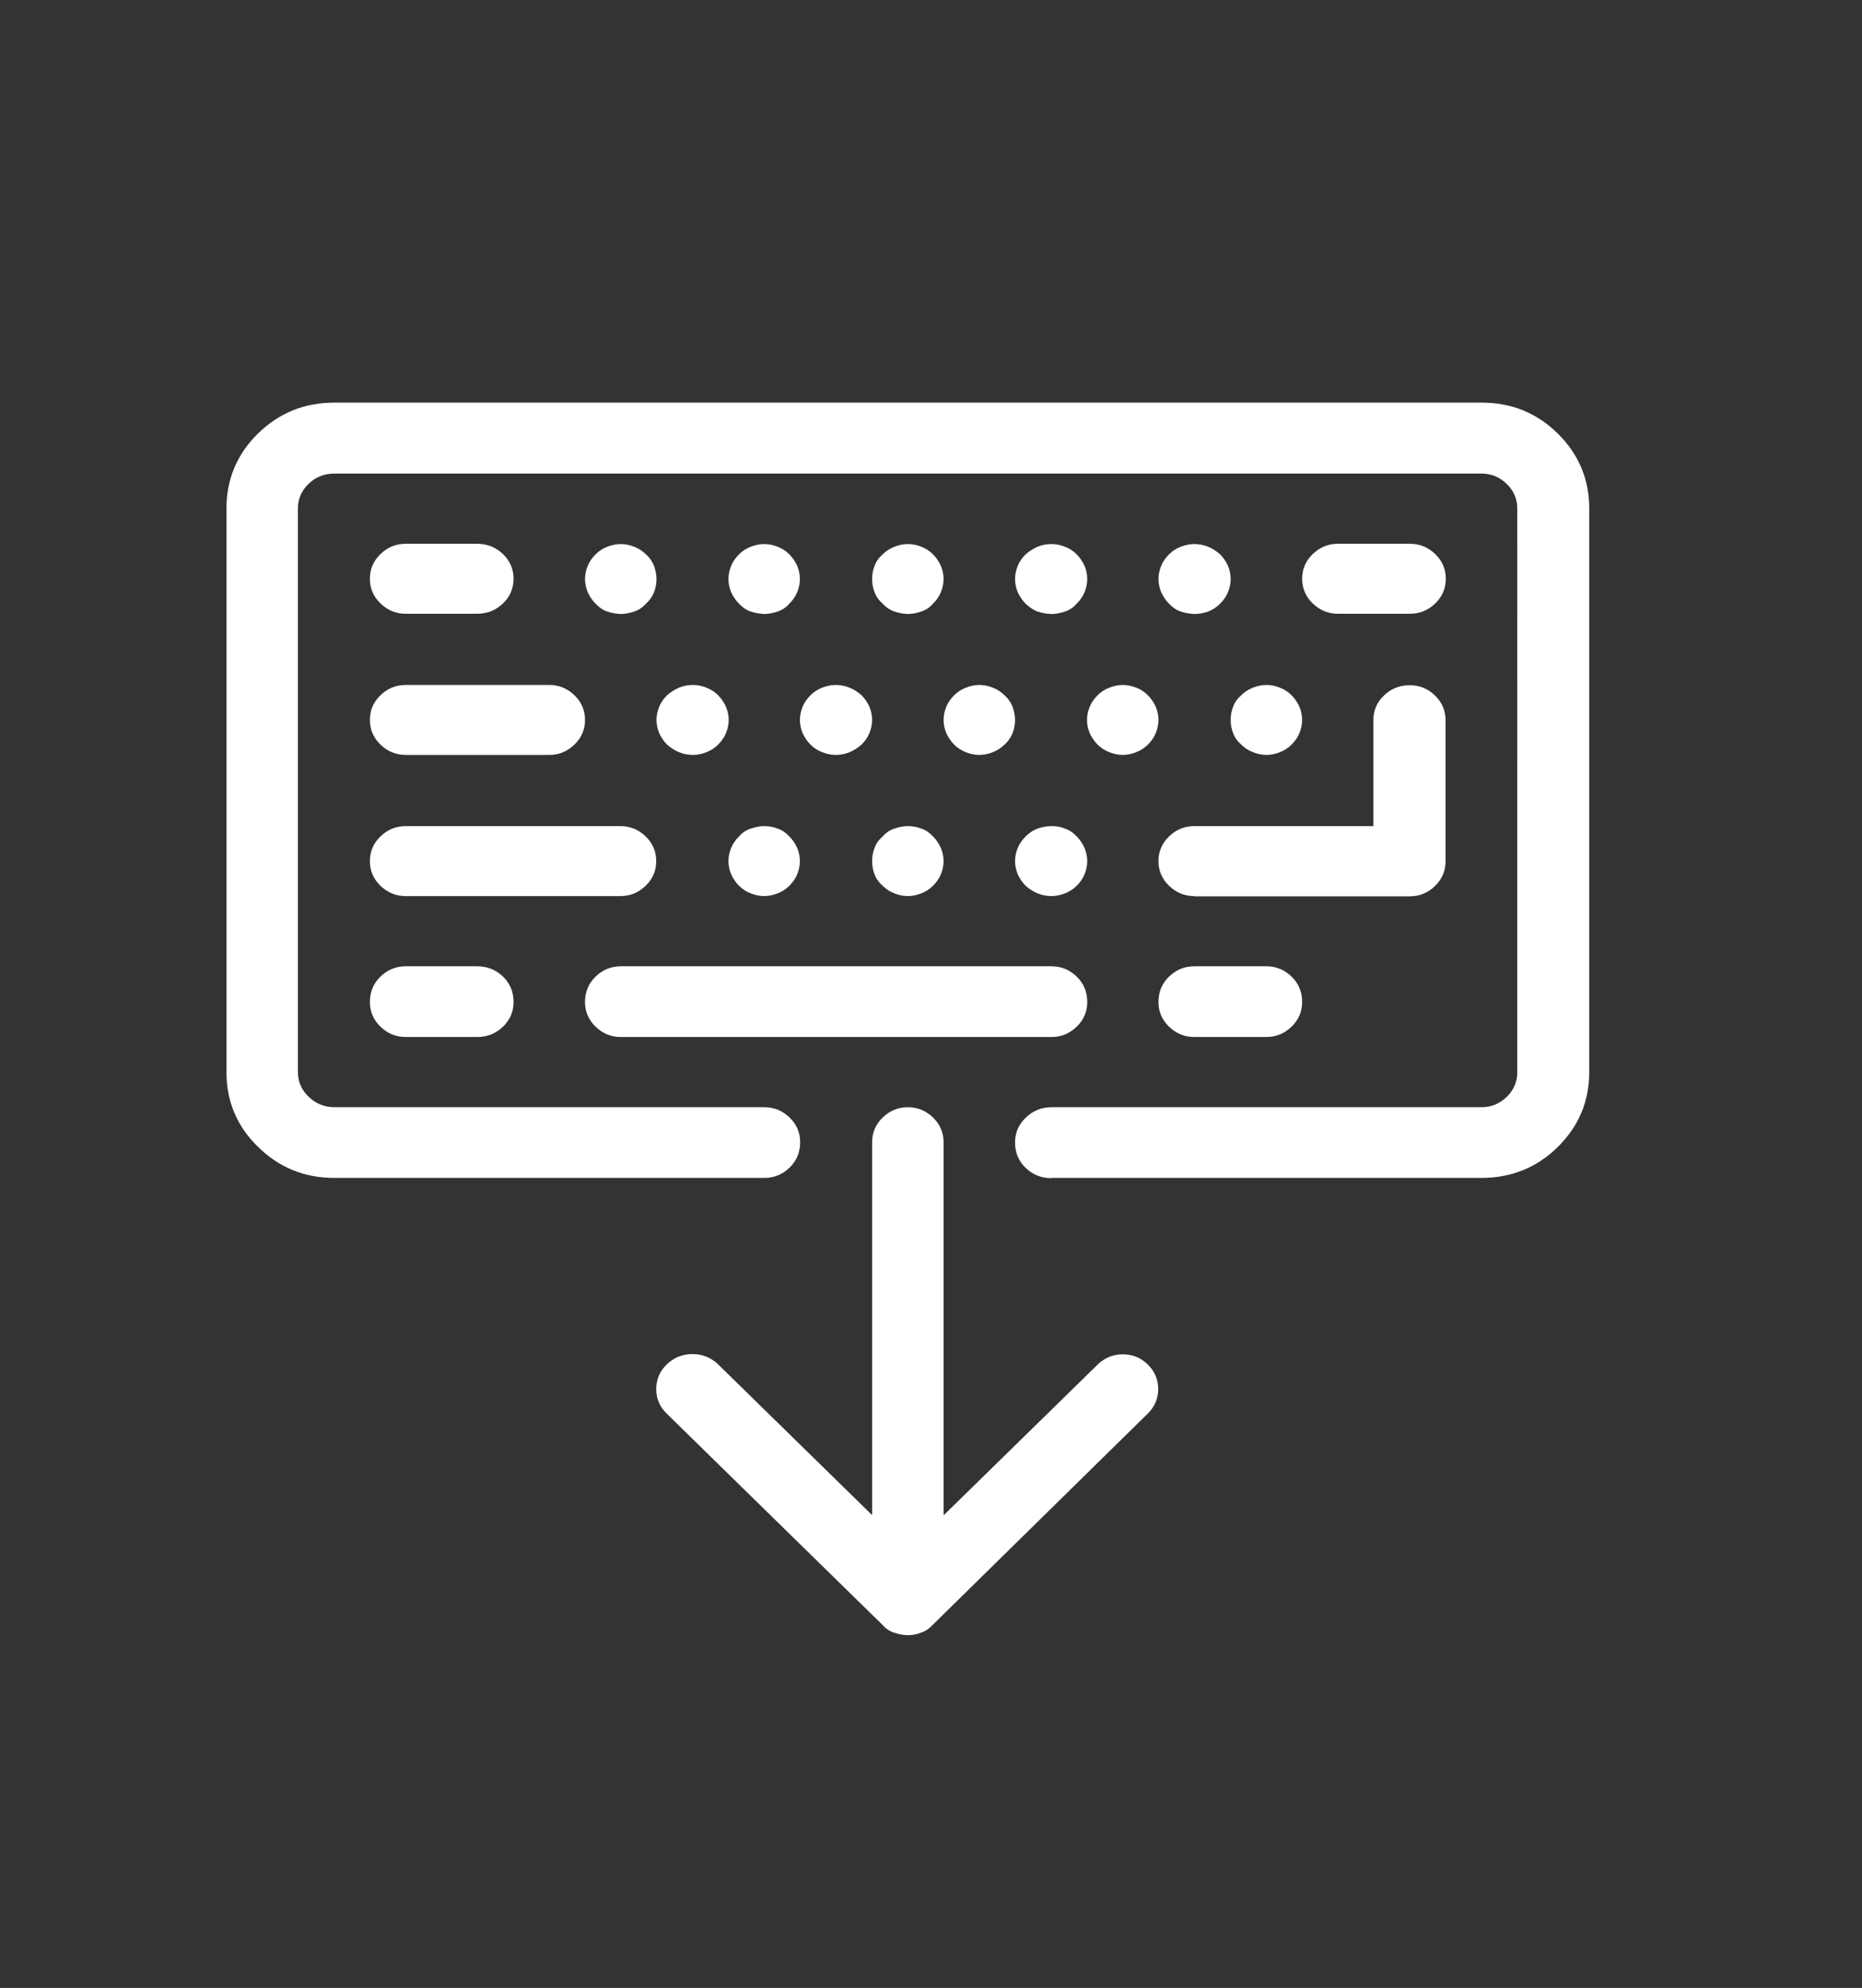 <?xml version="1.0" encoding="utf-8"?>
<!-- Generator: Adobe Illustrator 24.2.1, SVG Export Plug-In . SVG Version: 6.00 Build 0)  -->
<svg version="1.1" xmlns="http://www.w3.org/2000/svg" xmlns:xlink="http://www.w3.org/1999/xlink" x="0px" y="0px"
	 viewBox="0 0 74 79" style="enable-background:new 0 0 74 79;" xml:space="preserve">
<rect x="0" y="0" width="74" height="79" fill="#333333" stroke="none"/>
<style type="text/css">
	.st0{fill:#F9F9F9;}
	.st1{fill:#FFFFFF;}
	.st2{opacity:0.25;clip-path:url(#SVGID_2_);fill:#EDEDEB;}
	.st3{opacity:0.05;clip-path:url(#SVGID_2_);}
	.st4{fill-rule:evenodd;clip-rule:evenodd;fill:#737373;}
	.st5{clip-path:url(#SVGID_2_);}
	.st6{opacity:0.25;clip-path:url(#SVGID_4_);fill:#EDEDEB;}
	.st7{opacity:0.05;clip-path:url(#SVGID_4_);}
	.st8{clip-path:url(#SVGID_4_);}
	.st9{fill-rule:evenodd;clip-rule:evenodd;fill:#6374BC;}
	.st10{opacity:0.25;clip-path:url(#SVGID_6_);fill:#EDEDEB;}
	.st11{opacity:0.05;clip-path:url(#SVGID_6_);}
	.st12{clip-path:url(#SVGID_6_);}
	.st13{fill:#FFFF00;}
	.st14{fill:#6374BC;}
	.st15{opacity:0.25;clip-path:url(#SVGID_8_);fill:#EDEDEB;}
	.st16{opacity:0.05;clip-path:url(#SVGID_8_);}
	.st17{clip-path:url(#SVGID_8_);}
	.st18{fill-rule:evenodd;clip-rule:evenodd;fill:#FFFFFF;}
	.st19{fill:#FFC128;}
	.st20{clip-path:url(#SVGID_10_);}
	.st21{opacity:0.05;}
	.st22{fill-rule:evenodd;clip-rule:evenodd;fill:none;stroke:#737373;stroke-miterlimit:10;}
	.st23{opacity:0.25;fill-rule:evenodd;clip-rule:evenodd;fill:#FFFFFF;}
	.st24{opacity:0.7;fill:none;stroke:#DEE6FE;stroke-miterlimit:10;}
	.st25{opacity:0.05;fill:none;stroke:#737373;stroke-miterlimit:10;}
	.st26{opacity:0.15;}
	.st27{clip-path:url(#SVGID_14_);fill:#EDEDEB;}
	.st28{opacity:0.05;clip-path:url(#SVGID_14_);}
	.st29{opacity:0.05;clip-path:url(#SVGID_16_);}
	.st30{fill-rule:evenodd;clip-rule:evenodd;fill:#45B0E3;}
	.st31{fill:#1763BF;}
	.st32{fill:none;stroke:#45B0E3;stroke-miterlimit:10;}
	.st33{fill:#FFFFFF;stroke:#45B0E3;stroke-miterlimit:10;}
	.st34{fill-rule:evenodd;clip-rule:evenodd;fill:none;stroke:#FFFFFF;stroke-width:2;stroke-miterlimit:10;}
	.st35{fill:none;stroke:#FFFFFF;stroke-miterlimit:10;}
	.st36{fill:none;stroke:#FFFFFF;stroke-miterlimit:10;stroke-dasharray:4.055,4.055;}
	.st37{fill:none;stroke:#DEE6FE;stroke-miterlimit:10;}
	.st38{fill:none;stroke:#6374BC;stroke-width:2;stroke-miterlimit:10;}
	.st39{opacity:0.25;}
	.st40{clip-path:url(#SVGID_18_);}
	.st41{clip-path:url(#SVGID_20_);}
	.st42{fill:#413D3D;}
	.st43{clip-path:url(#SVGID_22_);}
	.st44{fill:#45B0E3;}
	.st45{opacity:0.5;}
	.st46{fill:#231F20;}
	.st47{fill:#CD2026;}
	.st48{clip-path:url(#SVGID_24_);}
	.st49{clip-path:url(#SVGID_26_);}
	.st50{clip-path:url(#SVGID_28_);}
	.st51{clip-path:url(#SVGID_30_);}
	.st52{fill:#ED1C24;}
	.st53{fill:none;stroke:#6374BC;stroke-miterlimit:10;}
	.st54{opacity:0.25;clip-path:url(#SVGID_32_);fill:#EDEDEB;}
	.st55{opacity:0.05;clip-path:url(#SVGID_32_);}
	.st56{clip-path:url(#SVGID_32_);}
	.st57{clip-path:url(#SVGID_34_);}
	.st58{fill:#FFFFFF;stroke:#F7F7F7;stroke-miterlimit:10;}
	.st59{clip-path:url(#SVGID_38_);}
	.st60{clip-path:url(#SVGID_44_);}
</style>
<g id="Layer_1">
	<g>
		<path class="st1" d="M41.79,46.82c-0.41,0-0.75-0.14-1.03-0.41s-0.42-0.61-0.42-1.01c0-0.38,0.14-0.71,0.42-0.98
			S41.38,44,41.79,44h17.09c0.39,0,0.72-0.14,1-0.41s0.42-0.6,0.42-0.98V20.21c0-0.38-0.14-0.71-0.42-0.98s-0.61-0.41-1-0.41H13.29
			c-0.41,0-0.75,0.14-1.03,0.41s-0.42,0.6-0.42,0.98v22.39c0,0.38,0.14,0.71,0.42,0.98S12.88,44,13.29,44h17.09
			c0.39,0,0.72,0.14,1,0.41s0.42,0.6,0.42,0.98c0,0.4-0.14,0.74-0.42,1.01s-0.61,0.41-1,0.41H13.29c-1.19,0-2.2-0.41-3.03-1.23
			C9.42,44.77,9,43.77,9,42.61V20.21c0-1.17,0.42-2.16,1.25-2.98C11.09,16.41,12.1,16,13.29,16h45.59c1.19,0,2.2,0.41,3.03,1.23
			c0.83,0.82,1.25,1.81,1.25,2.98v22.39c0,1.17-0.42,2.16-1.25,2.98c-0.83,0.82-1.85,1.23-3.03,1.23H41.79z M16.12,24.39
			c-0.39,0-0.72-0.14-1-0.41s-0.42-0.6-0.42-0.98s0.14-0.71,0.42-0.98s0.61-0.41,1-0.41h2.84c0.41,0,0.75,0.14,1.03,0.41
			c0.28,0.27,0.42,0.6,0.42,0.98s-0.14,0.71-0.42,0.98c-0.28,0.27-0.62,0.41-1.03,0.41H16.12z M16.12,30c-0.39,0-0.72-0.14-1-0.41
			s-0.42-0.6-0.42-0.98s0.14-0.71,0.42-0.98s0.61-0.41,1-0.41h5.71c0.39,0,0.72,0.14,1,0.41s0.42,0.6,0.42,0.98
			s-0.14,0.71-0.42,0.98s-0.61,0.41-1,0.41H16.12z M16.12,35.61c-0.39,0-0.72-0.14-1-0.41s-0.42-0.6-0.42-0.98s0.14-0.71,0.42-0.98
			s0.61-0.41,1-0.41h8.54c0.39,0,0.72,0.14,1,0.41s0.42,0.6,0.42,0.98s-0.14,0.71-0.42,0.98s-0.61,0.41-1,0.41H16.12z M16.12,41.21
			c-0.39,0-0.72-0.14-1-0.41s-0.42-0.6-0.42-0.98c0-0.4,0.14-0.74,0.42-1.01s0.61-0.41,1-0.41h2.84c0.41,0,0.75,0.14,1.03,0.41
			c0.28,0.27,0.42,0.61,0.42,1.01c0,0.38-0.14,0.71-0.42,0.98c-0.28,0.27-0.62,0.41-1.03,0.41H16.12z M24.13,24.3
			c-0.18-0.06-0.33-0.17-0.46-0.31c-0.13-0.13-0.23-0.28-0.31-0.45c-0.07-0.17-0.11-0.35-0.11-0.53c0-0.18,0.04-0.36,0.11-0.53
			c0.07-0.17,0.18-0.32,0.31-0.45c0.13-0.13,0.28-0.23,0.46-0.3c0.18-0.07,0.36-0.11,0.54-0.11c0.19,0,0.37,0.04,0.54,0.11
			c0.18,0.07,0.33,0.17,0.46,0.3c0.15,0.13,0.25,0.28,0.32,0.45c0.06,0.17,0.1,0.35,0.1,0.53c0,0.18-0.03,0.36-0.1,0.53
			c-0.07,0.17-0.17,0.32-0.32,0.45c-0.13,0.15-0.28,0.25-0.46,0.31c-0.18,0.06-0.36,0.1-0.54,0.1C24.48,24.39,24.3,24.36,24.13,24.3
			z M24.67,41.21c-0.39,0-0.72-0.14-1-0.41s-0.42-0.6-0.42-0.98c0-0.4,0.14-0.74,0.42-1.01s0.61-0.41,1-0.41h17.12
			c0.39,0,0.72,0.14,1,0.41s0.42,0.61,0.42,1.01c0,0.38-0.14,0.71-0.42,0.98s-0.61,0.41-1,0.41H24.67z M26.98,29.89
			c-0.17-0.07-0.32-0.17-0.47-0.3c-0.13-0.13-0.23-0.28-0.31-0.45c-0.07-0.17-0.11-0.35-0.11-0.53c0-0.18,0.04-0.36,0.11-0.53
			c0.07-0.17,0.18-0.32,0.31-0.45c0.15-0.13,0.31-0.23,0.47-0.3c0.17-0.07,0.35-0.11,0.56-0.11c0.19,0,0.37,0.04,0.54,0.11
			c0.18,0.07,0.33,0.17,0.46,0.3c0.13,0.13,0.23,0.28,0.31,0.45c0.07,0.17,0.11,0.35,0.11,0.53c0,0.18-0.04,0.36-0.11,0.53
			c-0.07,0.17-0.18,0.32-0.31,0.45c-0.13,0.13-0.28,0.23-0.46,0.3C27.9,29.96,27.72,30,27.54,30C27.33,30,27.15,29.96,26.98,29.89z
			 M44.62,53.82c-0.39,0-0.72,0.14-1,0.41l-6.12,5.99V45.39c0-0.38-0.14-0.71-0.42-0.98c-0.28-0.27-0.61-0.41-1-0.41
			s-0.72,0.14-1,0.41s-0.42,0.6-0.42,0.98v14.82l-6.12-5.99c-0.28-0.27-0.62-0.41-1.02-0.41c-0.4,0-0.74,0.14-1.02,0.41
			c-0.28,0.27-0.42,0.6-0.42,0.98s0.14,0.71,0.42,0.98l8.57,8.39c0.13,0.15,0.28,0.25,0.46,0.31c0.18,0.06,0.36,0.1,0.54,0.1
			c0.19,0,0.37-0.03,0.54-0.1c0.18-0.06,0.33-0.17,0.46-0.31l8.54-8.39c0.28-0.27,0.42-0.6,0.42-0.98s-0.14-0.71-0.42-0.98
			S45.01,53.82,44.62,53.82z M29.83,24.3c-0.18-0.06-0.33-0.17-0.46-0.31c-0.13-0.13-0.23-0.28-0.31-0.45
			c-0.07-0.17-0.11-0.35-0.11-0.53c0-0.18,0.04-0.36,0.11-0.53c0.07-0.17,0.18-0.32,0.31-0.45c0.13-0.13,0.28-0.23,0.46-0.3
			c0.18-0.07,0.36-0.11,0.54-0.11c0.19,0,0.37,0.04,0.54,0.11c0.18,0.07,0.33,0.17,0.46,0.3c0.13,0.13,0.23,0.28,0.31,0.45
			c0.07,0.17,0.11,0.35,0.11,0.53c0,0.18-0.04,0.36-0.11,0.53c-0.07,0.17-0.18,0.32-0.31,0.45c-0.13,0.15-0.28,0.25-0.46,0.31
			c-0.18,0.06-0.36,0.1-0.54,0.1C30.19,24.39,30.01,24.36,29.83,24.3z M29.83,35.5c-0.18-0.07-0.33-0.17-0.46-0.3
			c-0.13-0.13-0.23-0.28-0.31-0.45c-0.07-0.17-0.11-0.35-0.11-0.53c0-0.18,0.04-0.36,0.11-0.53c0.07-0.17,0.18-0.32,0.31-0.45
			c0.13-0.15,0.28-0.25,0.46-0.31c0.18-0.06,0.36-0.1,0.54-0.1c0.19,0,0.37,0.03,0.54,0.1c0.18,0.06,0.33,0.17,0.46,0.31
			c0.13,0.13,0.23,0.28,0.31,0.45c0.07,0.17,0.11,0.35,0.11,0.53c0,0.18-0.04,0.36-0.11,0.53c-0.07,0.17-0.18,0.32-0.31,0.45
			c-0.13,0.13-0.28,0.23-0.46,0.3c-0.18,0.07-0.36,0.11-0.54,0.11C30.19,35.61,30.01,35.57,29.83,35.5z M32.67,29.89
			c-0.18-0.07-0.33-0.17-0.46-0.3c-0.13-0.13-0.23-0.28-0.31-0.45c-0.07-0.17-0.11-0.35-0.11-0.53c0-0.18,0.04-0.36,0.11-0.53
			c0.07-0.17,0.18-0.32,0.31-0.45c0.13-0.13,0.28-0.23,0.46-0.3c0.18-0.07,0.36-0.11,0.54-0.11c0.2,0,0.39,0.04,0.56,0.11
			c0.17,0.07,0.32,0.17,0.47,0.3c0.13,0.13,0.23,0.28,0.31,0.45c0.07,0.17,0.11,0.35,0.11,0.53c0,0.18-0.04,0.36-0.11,0.53
			c-0.07,0.17-0.18,0.32-0.31,0.45c-0.15,0.13-0.31,0.23-0.47,0.3C33.6,29.96,33.42,30,33.21,30C33.03,30,32.85,29.96,32.67,29.89z
			 M35.54,24.3c-0.18-0.06-0.33-0.17-0.46-0.31c-0.15-0.13-0.26-0.28-0.32-0.45c-0.07-0.17-0.1-0.35-0.1-0.53
			c0-0.18,0.03-0.36,0.1-0.53c0.06-0.17,0.17-0.32,0.32-0.45c0.13-0.13,0.28-0.23,0.46-0.3c0.18-0.07,0.36-0.11,0.54-0.11
			c0.19,0,0.37,0.04,0.54,0.11c0.18,0.07,0.33,0.17,0.46,0.3c0.13,0.13,0.23,0.28,0.31,0.45c0.07,0.17,0.11,0.35,0.11,0.53
			c0,0.18-0.04,0.36-0.11,0.53c-0.07,0.17-0.18,0.32-0.31,0.45c-0.13,0.15-0.28,0.25-0.46,0.31c-0.18,0.06-0.36,0.1-0.54,0.1
			C35.89,24.39,35.71,24.36,35.54,24.3z M35.54,35.5c-0.18-0.07-0.33-0.17-0.46-0.3c-0.15-0.13-0.26-0.28-0.32-0.45
			c-0.07-0.17-0.1-0.35-0.1-0.53c0-0.18,0.03-0.36,0.1-0.53c0.06-0.17,0.17-0.32,0.32-0.45c0.13-0.15,0.28-0.25,0.46-0.31
			c0.18-0.06,0.36-0.1,0.54-0.1c0.19,0,0.37,0.03,0.54,0.1c0.18,0.06,0.33,0.17,0.46,0.31c0.13,0.13,0.23,0.28,0.31,0.45
			c0.07,0.17,0.11,0.35,0.11,0.53c0,0.18-0.04,0.36-0.11,0.53c-0.07,0.17-0.18,0.32-0.31,0.45c-0.13,0.13-0.28,0.23-0.46,0.3
			c-0.18,0.07-0.36,0.11-0.54,0.11C35.89,35.61,35.71,35.57,35.54,35.5z M38.38,29.89c-0.18-0.07-0.33-0.17-0.46-0.3
			c-0.13-0.13-0.23-0.28-0.31-0.45c-0.07-0.17-0.11-0.35-0.11-0.53c0-0.18,0.04-0.36,0.11-0.53c0.07-0.17,0.18-0.32,0.31-0.45
			c0.13-0.13,0.28-0.23,0.46-0.3c0.18-0.07,0.36-0.11,0.54-0.11c0.19,0,0.37,0.04,0.54,0.11c0.18,0.07,0.33,0.17,0.46,0.3
			c0.15,0.13,0.25,0.28,0.32,0.45c0.06,0.17,0.1,0.35,0.1,0.53c0,0.18-0.03,0.36-0.1,0.53c-0.07,0.17-0.17,0.32-0.32,0.45
			c-0.13,0.13-0.28,0.23-0.46,0.3C39.29,29.96,39.1,30,38.92,30C38.73,30,38.55,29.96,38.38,29.89z M41.23,24.3
			c-0.17-0.06-0.32-0.17-0.47-0.31c-0.13-0.13-0.23-0.28-0.31-0.45c-0.07-0.17-0.11-0.35-0.11-0.53c0-0.18,0.04-0.36,0.11-0.53
			c0.07-0.17,0.18-0.32,0.31-0.45c0.15-0.13,0.31-0.23,0.47-0.3c0.17-0.07,0.35-0.11,0.56-0.11c0.19,0,0.37,0.04,0.54,0.11
			c0.18,0.07,0.33,0.17,0.46,0.3c0.13,0.13,0.23,0.28,0.31,0.45c0.07,0.17,0.11,0.35,0.11,0.53c0,0.18-0.04,0.36-0.11,0.53
			c-0.07,0.17-0.18,0.32-0.31,0.45c-0.13,0.15-0.28,0.25-0.46,0.31c-0.18,0.06-0.36,0.1-0.54,0.1C41.58,24.39,41.4,24.36,41.23,24.3
			z M41.23,35.5c-0.17-0.07-0.32-0.17-0.47-0.3c-0.13-0.13-0.23-0.28-0.31-0.45c-0.07-0.17-0.11-0.35-0.11-0.53
			c0-0.18,0.04-0.36,0.11-0.53c0.07-0.17,0.18-0.32,0.31-0.45c0.15-0.15,0.31-0.25,0.47-0.31c0.17-0.06,0.35-0.1,0.56-0.1
			c0.19,0,0.37,0.03,0.54,0.1c0.18,0.06,0.33,0.17,0.46,0.31c0.13,0.13,0.23,0.28,0.31,0.45c0.07,0.17,0.11,0.35,0.11,0.53
			c0,0.18-0.04,0.36-0.11,0.53c-0.07,0.17-0.18,0.32-0.31,0.45c-0.13,0.13-0.28,0.23-0.46,0.3c-0.18,0.07-0.36,0.11-0.54,0.11
			C41.58,35.61,41.4,35.57,41.23,35.5z M44.08,29.89c-0.18-0.07-0.33-0.17-0.46-0.3c-0.13-0.13-0.23-0.28-0.31-0.45
			c-0.07-0.17-0.11-0.35-0.11-0.53c0-0.18,0.04-0.36,0.11-0.53c0.07-0.17,0.18-0.32,0.31-0.45c0.13-0.13,0.28-0.23,0.46-0.3
			c0.18-0.07,0.36-0.11,0.54-0.11c0.19,0,0.37,0.04,0.54,0.11c0.18,0.07,0.33,0.17,0.46,0.3c0.13,0.13,0.23,0.28,0.31,0.45
			c0.07,0.17,0.11,0.35,0.11,0.53c0,0.18-0.04,0.36-0.11,0.53c-0.07,0.17-0.18,0.32-0.31,0.45c-0.13,0.13-0.28,0.23-0.46,0.3
			C44.99,29.96,44.81,30,44.62,30C44.44,30,44.26,29.96,44.08,29.89z M46.92,24.3c-0.18-0.06-0.33-0.17-0.46-0.31
			c-0.13-0.13-0.23-0.28-0.31-0.45c-0.07-0.17-0.11-0.35-0.11-0.53c0-0.18,0.04-0.36,0.11-0.53c0.07-0.17,0.18-0.32,0.31-0.45
			c0.13-0.13,0.28-0.23,0.46-0.3c0.18-0.07,0.36-0.11,0.54-0.11c0.2,0,0.39,0.04,0.56,0.11c0.17,0.07,0.32,0.17,0.47,0.3
			c0.13,0.13,0.23,0.28,0.31,0.45c0.07,0.17,0.11,0.35,0.11,0.53c0,0.18-0.04,0.36-0.11,0.53c-0.07,0.17-0.18,0.32-0.31,0.45
			c-0.15,0.15-0.31,0.25-0.47,0.31c-0.17,0.06-0.35,0.1-0.56,0.1C47.28,24.39,47.1,24.36,46.92,24.3z M47.46,35.61
			c-0.39,0-0.72-0.14-1-0.41s-0.42-0.6-0.42-0.98s0.14-0.71,0.42-0.98s0.61-0.41,1-0.41h7.12v-4.21c0-0.38,0.14-0.71,0.42-0.98
			s0.62-0.41,1.03-0.41c0.39,0,0.72,0.14,1,0.41s0.42,0.6,0.42,0.98v5.61c0,0.38-0.14,0.71-0.42,0.98s-0.61,0.41-1,0.41H47.46z
			 M47.46,41.21c-0.39,0-0.72-0.14-1-0.41s-0.42-0.6-0.42-0.98c0-0.4,0.14-0.74,0.42-1.01s0.61-0.41,1-0.41h2.87
			c0.39,0,0.72,0.14,1,0.41s0.42,0.61,0.42,1.01c0,0.38-0.14,0.71-0.42,0.98s-0.61,0.41-1,0.41H47.46z M49.79,29.89
			c-0.18-0.07-0.33-0.17-0.46-0.3c-0.15-0.13-0.26-0.28-0.32-0.45c-0.07-0.17-0.1-0.35-0.1-0.53c0-0.18,0.03-0.36,0.1-0.53
			c0.06-0.17,0.17-0.32,0.32-0.45c0.13-0.13,0.28-0.23,0.46-0.3c0.18-0.07,0.36-0.11,0.54-0.11c0.19,0,0.37,0.04,0.54,0.11
			c0.18,0.07,0.33,0.17,0.46,0.3c0.13,0.13,0.23,0.28,0.31,0.45c0.07,0.17,0.11,0.35,0.11,0.53c0,0.18-0.04,0.36-0.11,0.53
			c-0.07,0.17-0.18,0.32-0.31,0.45c-0.13,0.13-0.28,0.23-0.46,0.3C50.7,29.96,50.52,30,50.33,30C50.14,30,49.96,29.96,49.79,29.89z
			 M53.17,24.39c-0.39,0-0.72-0.14-1-0.41s-0.42-0.6-0.42-0.98s0.14-0.71,0.42-0.98s0.61-0.41,1-0.41h2.87c0.39,0,0.72,0.14,1,0.41
			s0.42,0.6,0.42,0.98s-0.14,0.71-0.42,0.98s-0.61,0.41-1,0.41H53.17z"/>
	</g>
</g>
<g id="Layer_2">
</g>
<g id="Layer_3">
</g>
<g id="Layer_4">
</g>
<g id="Layer_5">
</g>
<g id="Layer_6">
</g>
<g id="Layer_7">
</g>
<g id="Layer_8">
</g>
</svg>
